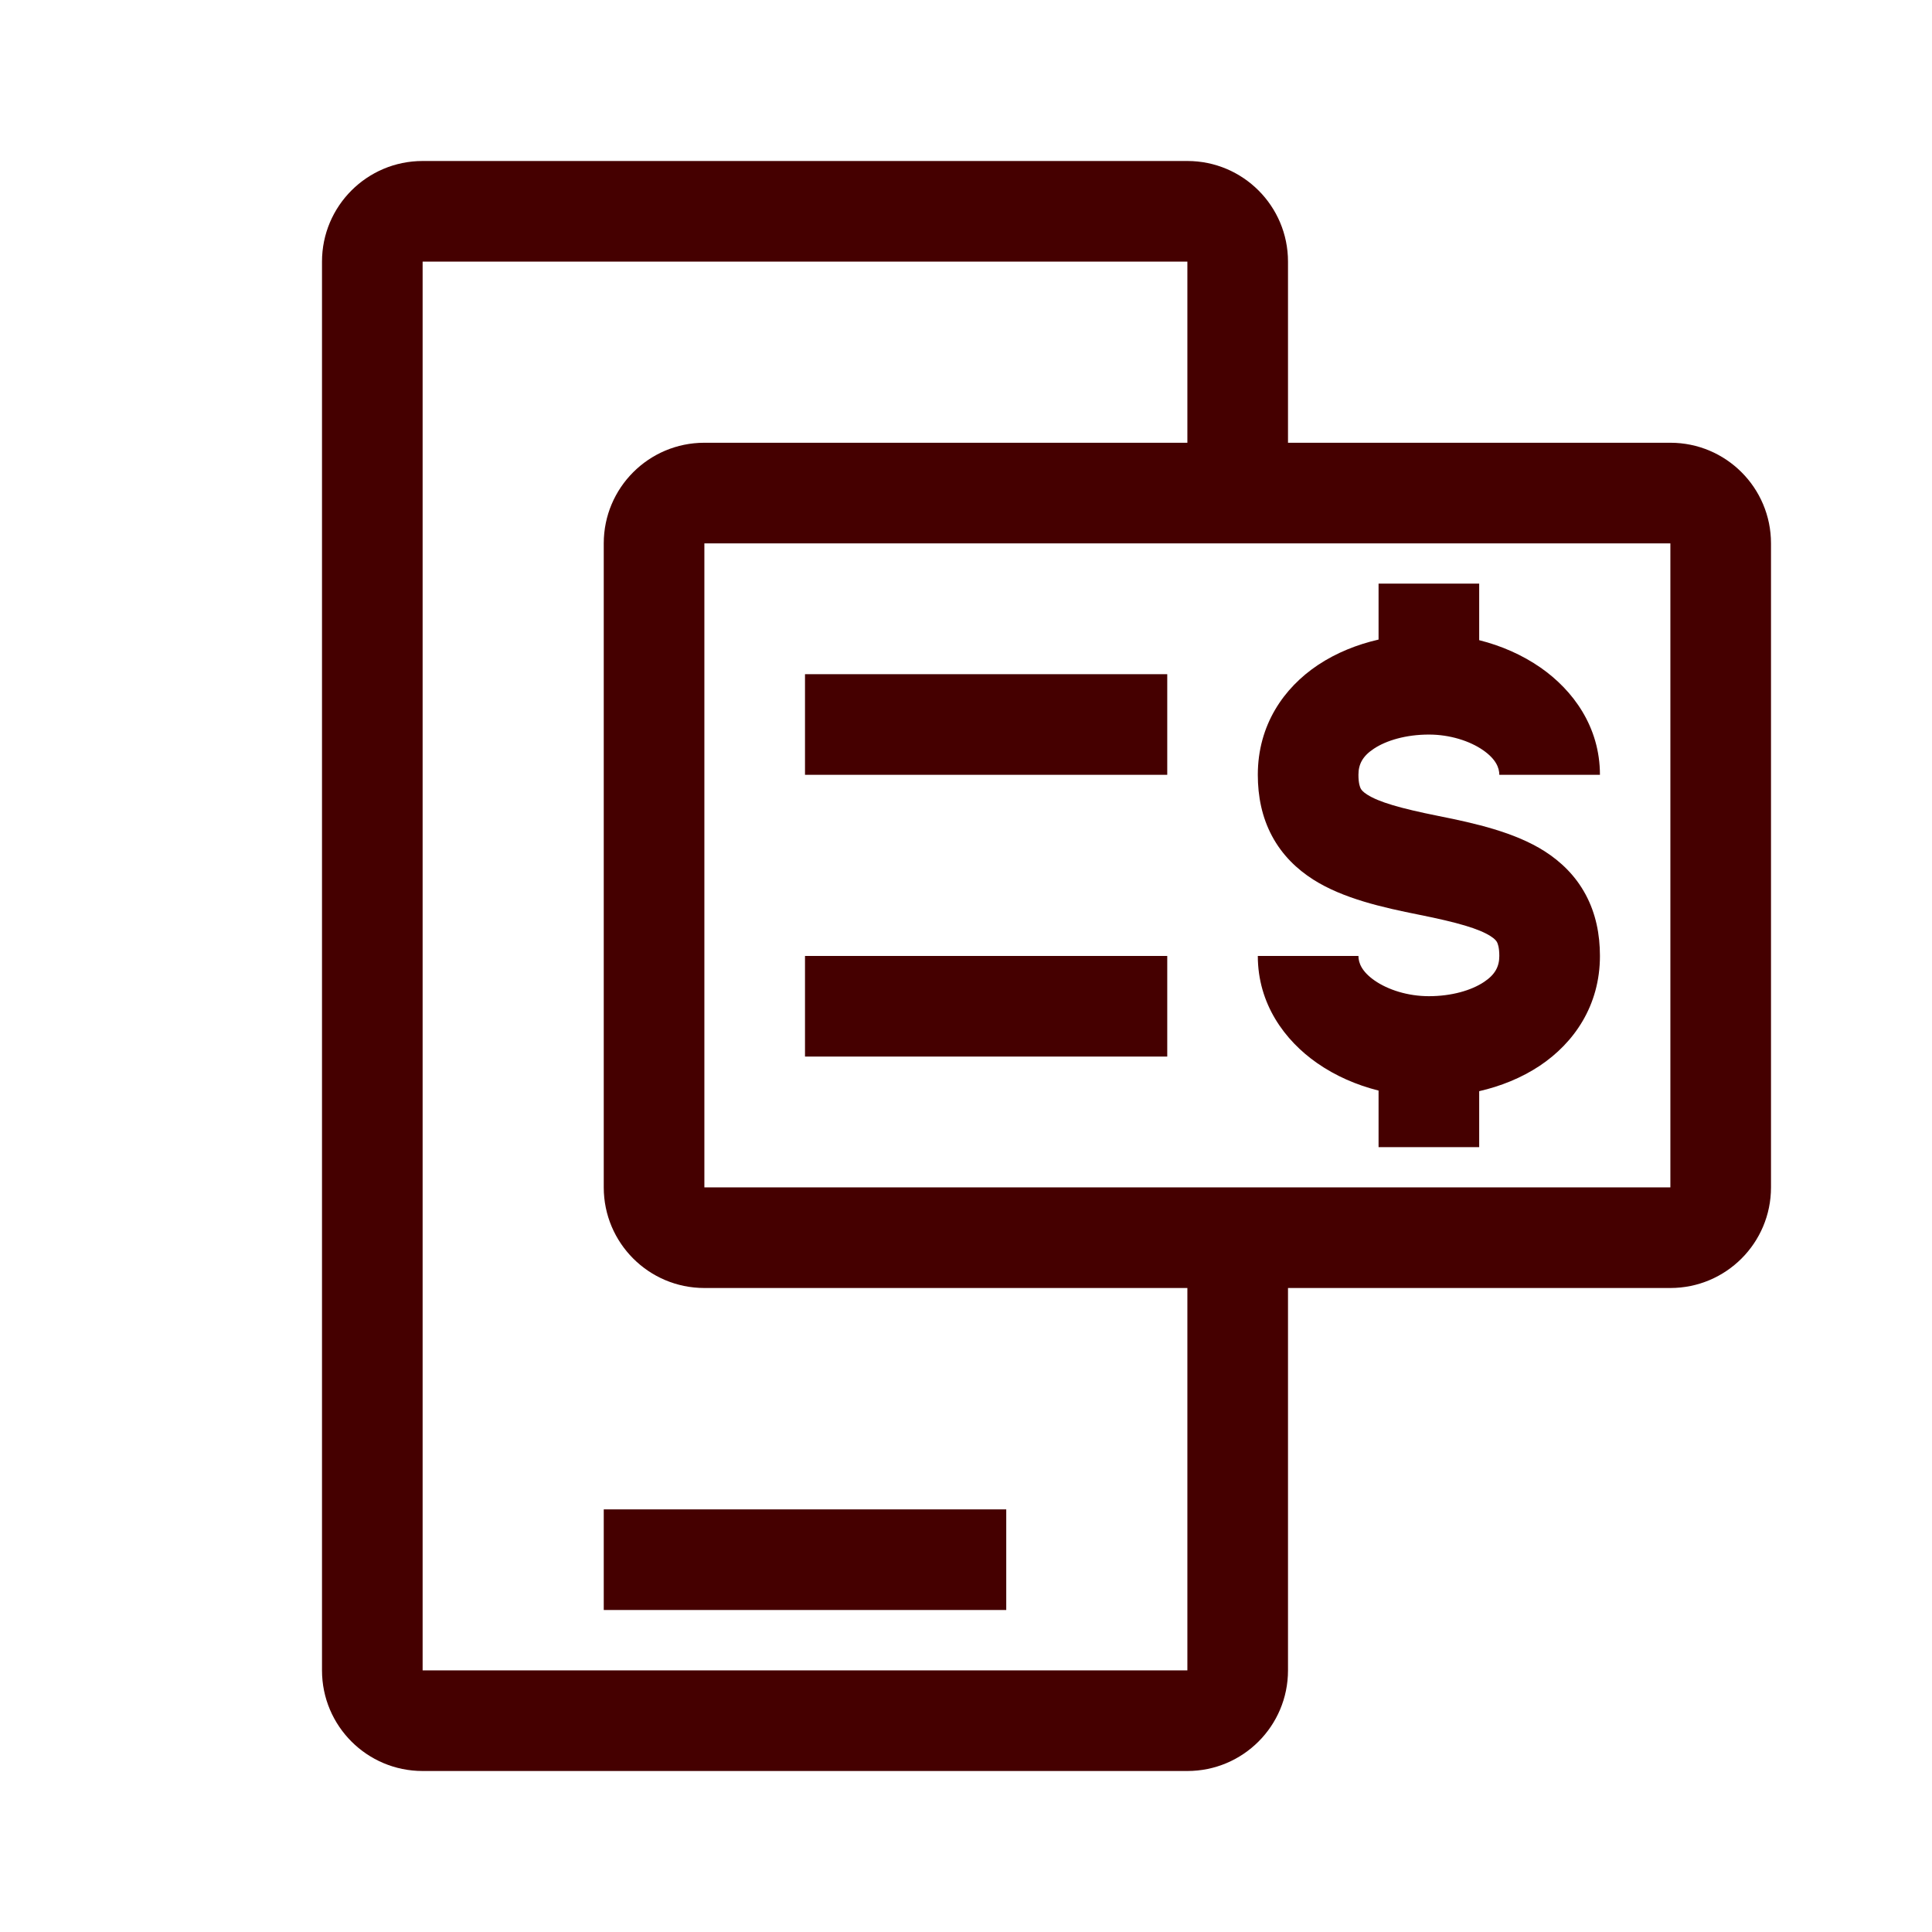 <svg width="48" height="48" viewBox="0 0 48 48" fill="none" xmlns="http://www.w3.org/2000/svg">
<path fill-rule="evenodd" clip-rule="evenodd" d="M29.5 6.5H10.5V41.5H29.5V32H17.5C16.119 32 15 30.881 15 29.5V13.5C15 12.119 16.119 11 17.5 11H29.5V6.5ZM32 41.5V32H41.5C42.881 32 44 30.881 44 29.5V13.5C44 12.119 42.881 11 41.5 11H32V6.5C32 5.119 30.881 4 29.5 4H10.5C9.119 4 8 5.119 8 6.5V41.5C8 42.881 9.119 44 10.5 44H29.5C30.881 44 32 42.881 32 41.5ZM25 37.5V40H15V37.5H25ZM17.5 13.5V29.5H41.5V13.5H17.5ZM20 19.25H29V16.75H20V19.25ZM29 26.25H20V23.75H29V26.25ZM32.744 16.522C33.201 16.218 33.718 16.012 34.25 15.89V14.5H36.75V15.905C37.298 16.042 37.822 16.271 38.277 16.588C39.082 17.149 39.75 18.058 39.75 19.25H37.25C37.25 19.078 37.168 18.862 36.848 18.639C36.517 18.409 36.023 18.25 35.5 18.25C34.935 18.25 34.442 18.395 34.131 18.603C33.856 18.785 33.75 18.985 33.75 19.25C33.75 19.467 33.79 19.559 33.807 19.592C33.823 19.621 33.856 19.671 33.968 19.742C34.257 19.926 34.776 20.08 35.745 20.274C36.651 20.455 37.632 20.676 38.374 21.148C38.778 21.406 39.143 21.754 39.397 22.229C39.649 22.7 39.75 23.217 39.75 23.75C39.75 24.985 39.106 25.91 38.256 26.478C37.799 26.782 37.282 26.988 36.75 27.11V28.5H34.25V27.095C33.702 26.958 33.178 26.729 32.723 26.412C31.918 25.851 31.25 24.942 31.25 23.75H33.75C33.75 23.922 33.832 24.138 34.152 24.361C34.483 24.591 34.977 24.75 35.5 24.75C36.065 24.75 36.558 24.605 36.869 24.397C37.144 24.215 37.25 24.015 37.25 23.75C37.25 23.533 37.21 23.441 37.193 23.408C37.177 23.379 37.144 23.329 37.032 23.258C36.743 23.074 36.224 22.92 35.255 22.726C34.349 22.545 33.368 22.324 32.626 21.852C32.222 21.594 31.857 21.246 31.603 20.771C31.351 20.3 31.25 19.783 31.25 19.25C31.25 18.015 31.893 17.09 32.744 16.522Z" fill="#450000"/>
</svg>
